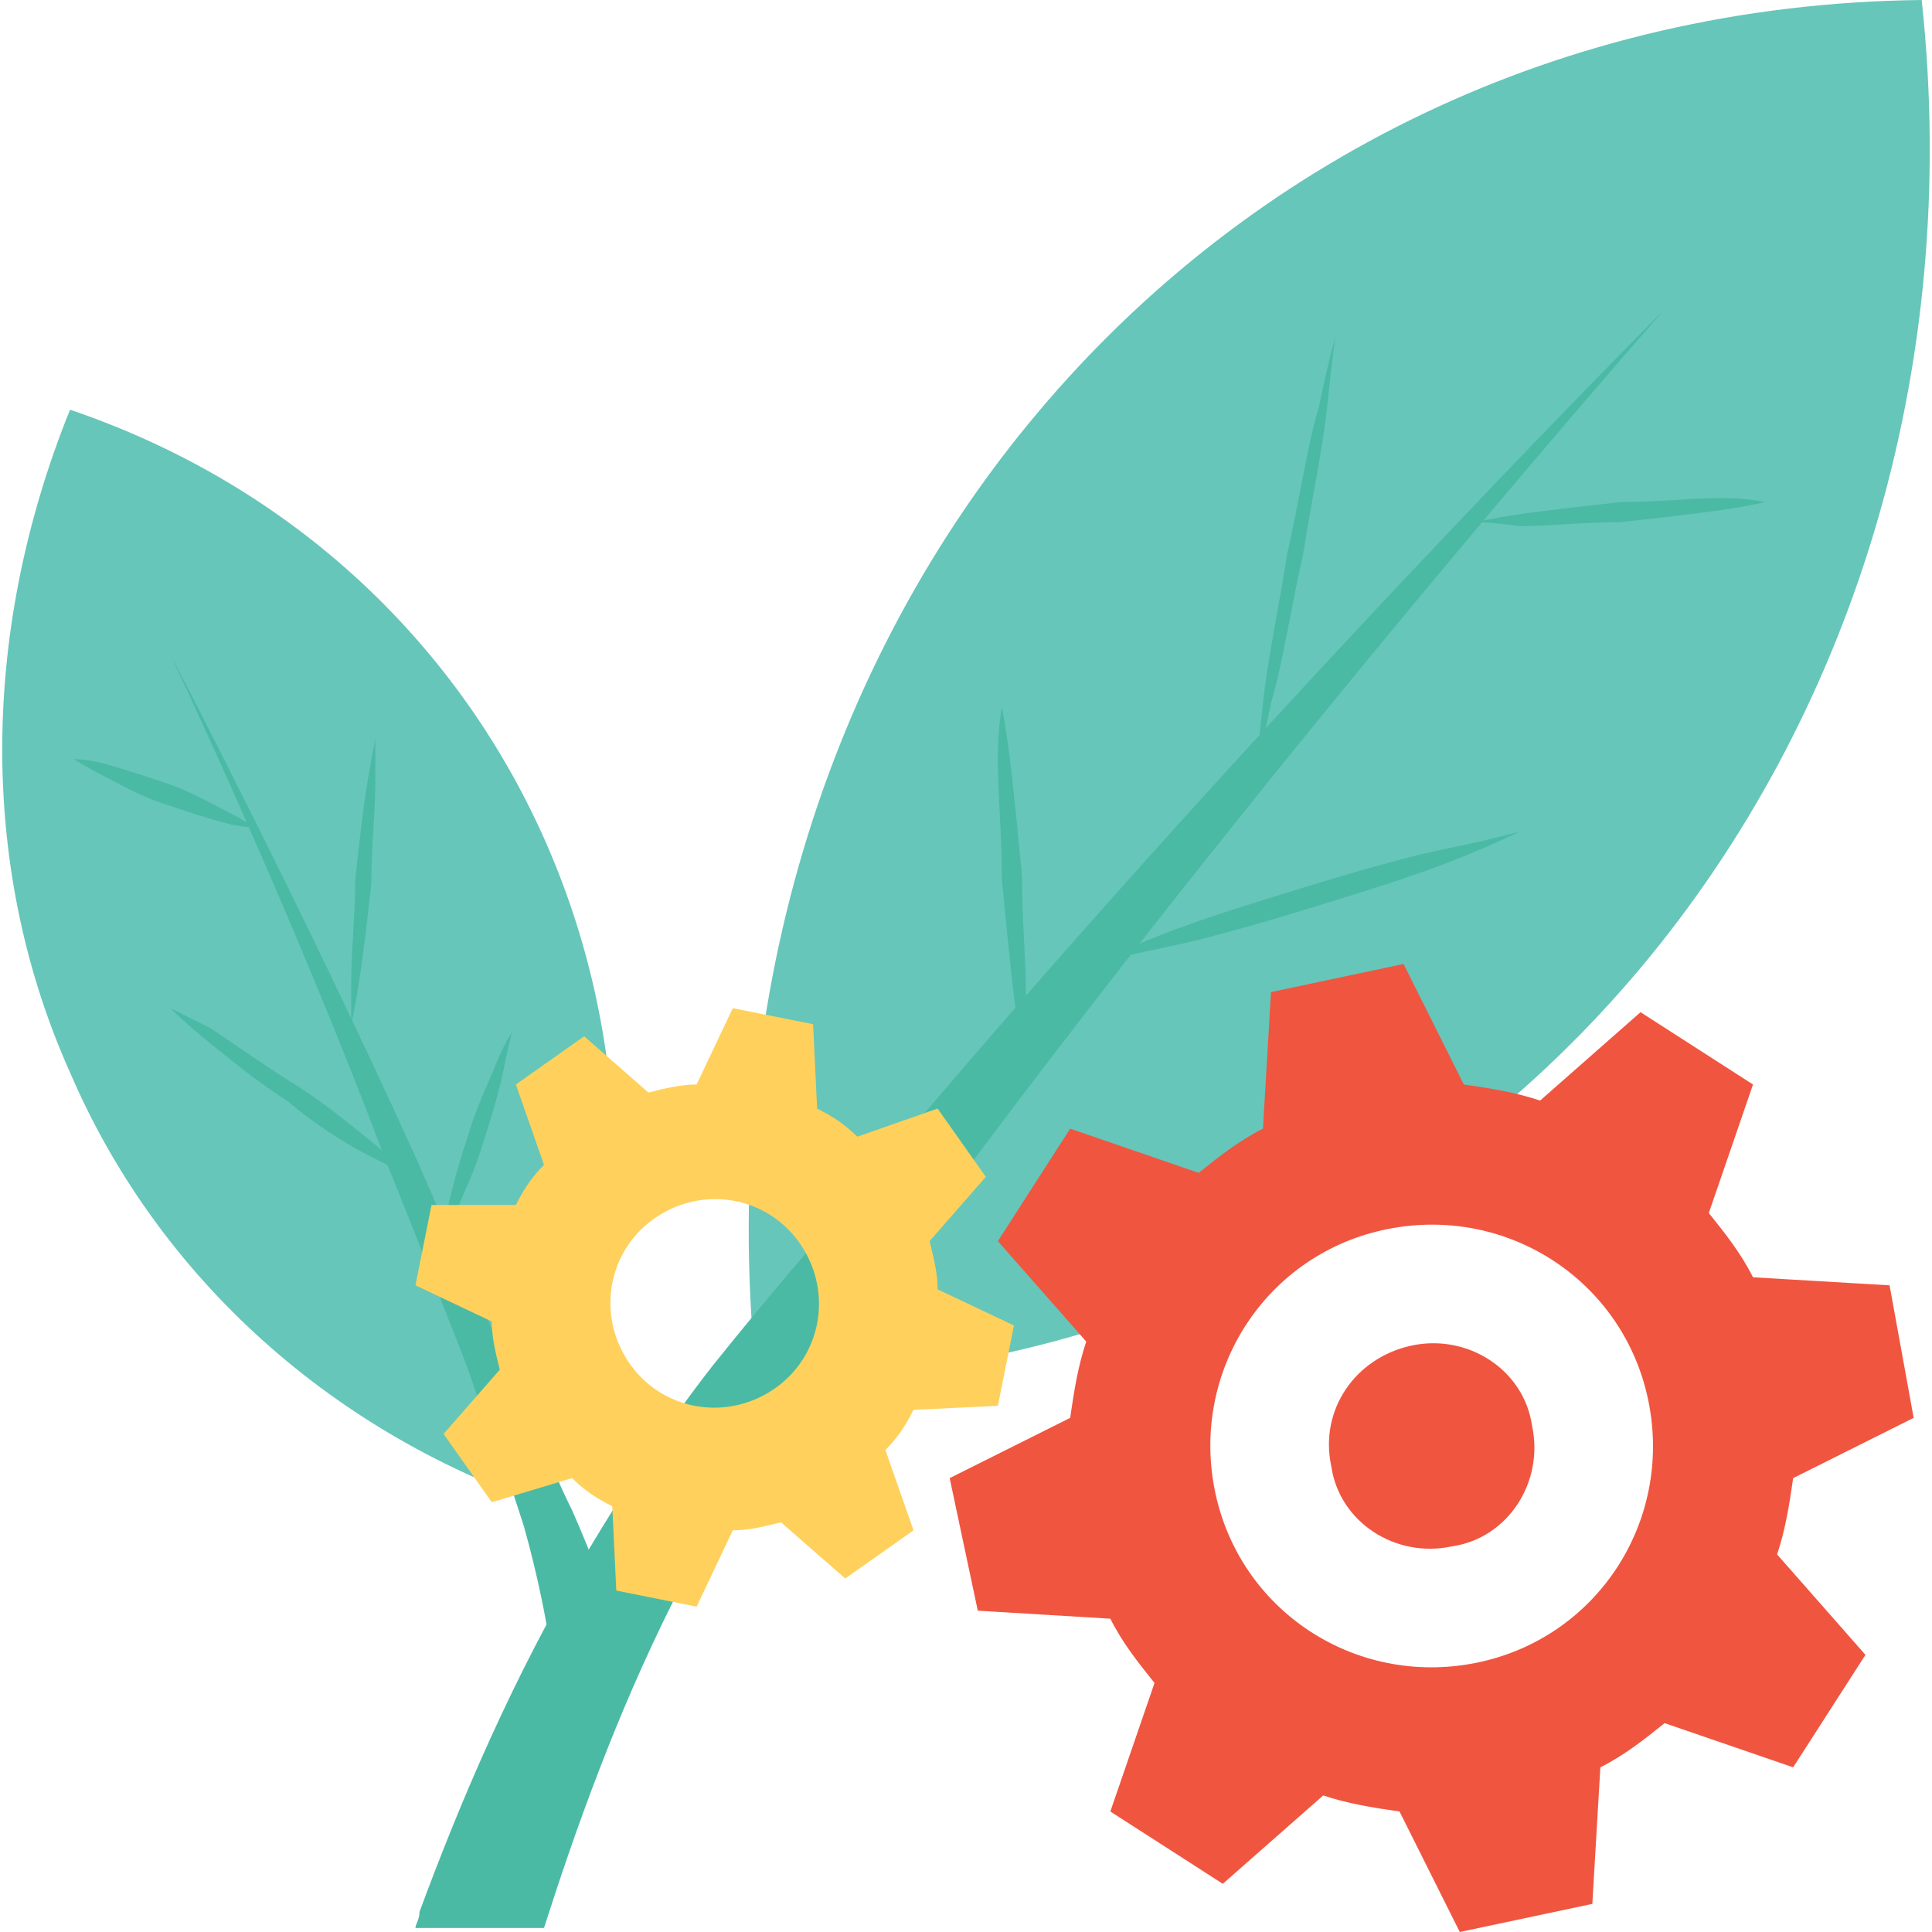 <?xml version="1.0" encoding="iso-8859-1"?>
<!-- Generator: Adobe Illustrator 19.0.0, SVG Export Plug-In . SVG Version: 6.00 Build 0)  -->
<svg version="1.1" id="Capa_1" height="64px" width="64px"  xmlns="http://www.w3.org/2000/svg" xmlns:xlink="http://www.w3.org/1999/xlink" x="0px" y="0px"
	 viewBox="0 0 513.067 513.067" style="enable-background:new 0 0 513.067 513.067;" xml:space="preserve">
<path style="fill:#66C6B9;" d="M435.664,257.067c-55.467,66.133-138.667,108.8-234.667,109.867
	C179.664,167.467,318.331,2.133,510.331,0C520.997,99.2,491.131,190.933,435.664,257.067z"/>
<g>
	<path style="fill:#4ABAA5;" d="M144.464,512h-34.133c0-1.067,1.067-2.133,1.067-4.267c10.667-28.8,24.533-61.867,44.8-96
		c9.6-16,21.333-34.133,33.067-49.067c12.8-16,25.6-30.933,38.4-45.867c102.4-122.667,214.4-234.667,214.4-234.667
		S336.464,201.6,242.598,329.6c-11.733,16-23.467,32-35.2,48c-11.733,16-20.267,32-28.8,48
		C163.664,455.467,152.997,485.333,144.464,512z"/>
	<path style="fill:#4ABAA5;" d="M354.598,89.6c0,0-1.067,7.467-2.133,18.133c-1.067,10.667-4.267,25.6-6.4,39.467
		c-3.2,13.867-5.333,28.8-8.533,39.467c-2.133,10.667-4.267,18.133-4.267,18.133s1.067-7.467,2.133-18.133
		c1.067-10.667,4.267-25.6,6.4-39.467c3.2-13.867,5.333-28.8,8.533-39.467C352.464,97.067,354.598,89.6,354.598,89.6z"/>
	<path style="fill:#4ABAA5;" d="M290.598,256c0,0,6.4-3.2,17.067-7.467c10.667-4.267,24.533-8.533,38.4-12.8
		c13.867-4.267,28.8-8.533,39.467-10.667c10.667-2.133,18.133-4.267,18.133-4.267s-6.4,3.2-17.067,7.467
		c-10.667,4.267-24.533,8.533-38.4,12.8c-13.867,4.267-28.8,8.533-39.467,10.667C298.064,253.867,290.598,256,290.598,256z"/>
	<path style="fill:#4ABAA5;" d="M391.931,138.667c0,0,4.267-1.067,11.733-2.133c7.467-1.067,17.067-2.133,26.667-3.2
		c9.6,0,19.2-1.067,26.667-1.067s11.733,1.067,11.733,1.067s-4.267,1.067-11.733,2.133c-7.467,1.067-17.067,2.133-26.667,3.2
		c-9.6,0-19.2,1.067-26.667,1.067C396.197,138.667,391.931,138.667,391.931,138.667z"/>
	<path style="fill:#4ABAA5;" d="M271.397,278.4c0,0-1.067-5.333-2.133-13.867c-1.067-8.533-2.133-20.267-3.2-30.933
		c0-11.733-1.067-22.4-1.067-32c0-8.533,1.067-13.867,1.067-13.867s1.067,5.333,2.133,13.867c1.067,8.533,2.133,20.267,3.2,30.933
		c0,11.733,1.067,22.4,1.067,32C271.397,273.067,271.397,278.4,271.397,278.4z"/>
</g>
<path style="fill:#66C6B9;" d="M18.597,284.8c22.4,52.267,67.2,94.933,126.933,115.2c49.067-120.533-7.467-250.667-126.933-291.2
	C-5.936,169.6-4.869,232.533,18.597,284.8z"/>
<g>
	<path style="fill:#4ABAA5;" d="M45.264,173.867c0,0,34.133,65.067,65.067,133.333c7.467,17.067,14.933,34.133,22.4,50.133
		c7.467,16,12.8,30.933,19.2,43.733c11.733,26.667,16,44.8,16,44.8l-20.267,4.267c0,0-1.067-18.133-8.533-44.8
		c-2.133-6.4-4.267-13.867-7.467-21.333s-5.333-14.933-8.533-23.467c-6.4-16-12.8-33.067-20.267-51.2
		C77.264,241.067,45.264,173.867,45.264,173.867z"/>
	<path style="fill:#4ABAA5;" d="M99.664,196.267c0,0,0,5.333,0,11.733c0,7.467-1.067,17.067-1.067,26.667
		c-1.067,9.6-2.133,19.2-3.2,25.6C94.331,267.733,93.264,272,93.264,272s0-5.333,0-11.733c0-7.467,1.067-17.067,1.067-26.667
		c1.067-9.6,2.133-19.2,3.2-25.6C98.597,201.6,99.664,196.267,99.664,196.267z"/>
	<path style="fill:#4ABAA5;" d="M109.264,312.533c0,0-4.267-2.133-10.667-5.333c-6.4-3.2-14.933-8.533-22.4-14.933
		c-8.533-5.333-16-11.733-21.333-16s-9.6-8.533-9.6-8.533s4.267,2.133,10.667,5.333c6.4,4.267,13.867,9.6,22.4,14.933
		c8.533,5.333,16,11.733,21.333,16C106.064,309.333,109.264,312.533,109.264,312.533z"/>
	<path style="fill:#4ABAA5;" d="M67.664,219.733c0,0-3.2,0-7.467-1.067s-10.667-3.2-17.067-5.333c-6.4-2.133-11.733-5.333-16-7.467
		c-4.267-2.133-7.467-4.267-7.467-4.267s3.2,0,7.467,1.067s10.667,3.2,17.067,5.333c6.4,2.133,11.733,5.333,16,7.467
		S67.664,219.733,67.664,219.733z"/>
	<path style="fill:#4ABAA5;" d="M116.731,330.667c0,0,1.067-4.267,2.133-9.6c1.067-5.333,3.2-12.8,5.333-19.2
		c2.133-7.467,5.333-13.867,7.467-19.2c2.133-5.333,4.267-8.533,4.267-8.533s-1.067,4.267-2.133,9.6s-3.2,12.8-5.333,19.2
		c-2.133,7.467-5.333,13.867-7.467,19.2C118.864,327.467,116.731,330.667,116.731,330.667z"/>
</g>
<g>
	<path style="fill:#F05540;" d="M374.864,357.333c14.933-3.2,29.867,6.4,32,21.333c3.2,14.933-6.4,29.867-21.333,32
		c-14.933,3.2-29.867-6.4-32-21.333C350.331,374.4,359.931,360.533,374.864,357.333z"/>
	<path style="fill:#F05540;" d="M294.864,429.867c3.2,6.4,7.467,11.733,11.733,17.067l-11.733,34.133l29.867,19.2l26.667-23.467
		c6.4,2.133,12.8,3.2,20.267,4.267l16,32l35.2-7.467l2.133-36.267c6.4-3.2,11.733-7.467,17.067-11.733l34.133,11.733l19.2-29.867
		L471.931,412.8c2.133-6.4,3.2-12.8,4.267-20.267l32-16l-6.4-35.2l-36.267-2.133c-3.2-6.4-7.467-11.733-11.733-17.067L465.531,288
		l-29.867-19.2l-26.667,23.467c-6.4-2.133-12.8-3.2-20.267-4.267l-16-32l-35.2,7.467l-2.133,36.267
		c-6.4,3.2-11.733,7.467-17.067,11.733l-34.133-11.733l-19.2,29.867l23.467,26.667c-2.133,6.4-3.2,12.8-4.267,20.267l-32,16
		l7.467,35.2L294.864,429.867z M322.598,395.733c-6.4-32,13.867-62.933,45.867-69.333s62.933,13.867,69.333,45.867
		c6.4,32-13.867,62.933-45.867,69.333C359.931,448,328.997,427.733,322.598,395.733z"/>
</g>
<path style="fill:#FFD15C;" d="M151.931,392.533c3.2,3.2,6.4,5.333,10.667,7.467l1.067,22.4l21.333,4.267l9.6-20.267
	c4.267,0,8.533-1.067,12.8-2.133l17.067,14.933l18.133-12.8l-7.467-21.333c3.2-3.2,5.333-6.4,7.467-10.667l22.4-1.067L269.264,352
	l-20.267-9.6c0-4.267-1.067-8.533-2.133-12.8l14.933-17.067l-12.8-18.133l-21.333,7.467c-3.2-3.2-6.4-5.333-10.667-7.467
	l-1.067-22.4l-21.333-4.267l-9.6,20.267c-4.267,0-8.533,1.067-12.8,2.133L155.131,275.2L136.997,288l7.467,21.333
	c-3.2,3.2-5.333,6.4-7.467,10.667h-22.4l-4.267,21.333l20.267,9.6c0,4.267,1.067,8.533,2.133,12.8L117.797,380.8l12.8,18.133
	L151.931,392.533z M166.864,361.6c-8.533-12.8-5.333-29.867,7.467-38.4c12.8-8.533,29.867-5.333,38.4,7.467
	c8.533,12.8,5.333,29.867-7.467,38.4C192.464,377.6,175.397,374.4,166.864,361.6z"/>
<g>
</g>
<g>
</g>
<g>
</g>
<g>
</g>
<g>
</g>
<g>
</g>
<g>
</g>
<g>
</g>
<g>
</g>
<g>
</g>
<g>
</g>
<g>
</g>
<g>
</g>
<g>
</g>
<g>
</g>
</svg>
